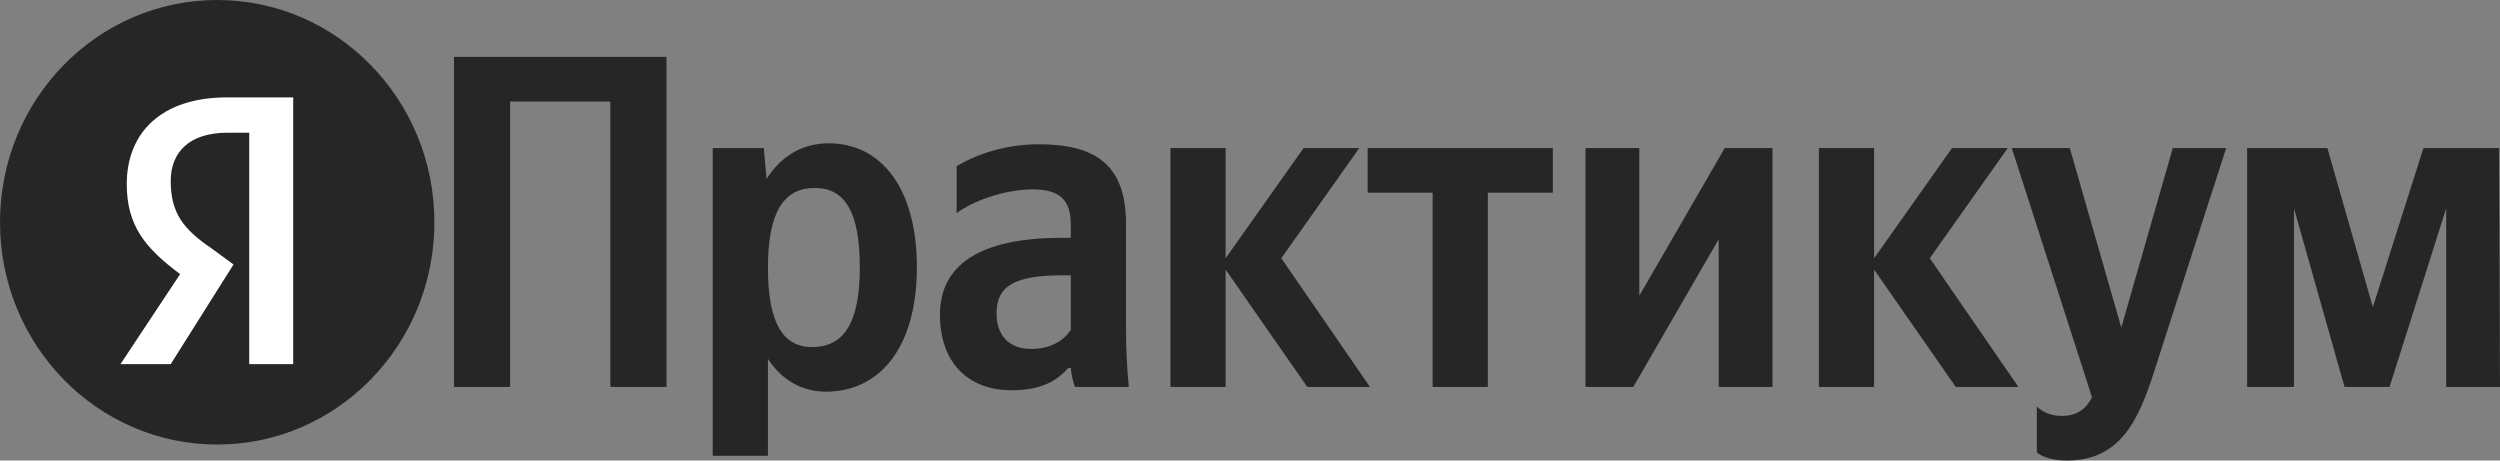 <?xml version="1.0" encoding="UTF-8"?> <svg xmlns="http://www.w3.org/2000/svg" width="114" height="21" viewBox="0 0 114 21" fill="none"><rect x="0" y="0" width="114" height="21" fill="#808080" stroke="none"/> <path d="M19.809 10.136C19.809 15.733 15.375 20.271 9.905 20.271C4.434 20.271 0 15.733 0 10.136C0 4.538 4.434 0 9.905 0C15.375 0 19.809 4.538 19.809 10.136Z" fill="#262626"></path> <path d="M11.365 6.052H10.363C8.644 6.052 7.785 6.931 7.785 8.25C7.785 9.715 8.358 10.448 9.646 11.327L10.649 12.06L7.785 16.603H5.494L8.214 12.5C6.639 11.327 5.78 10.302 5.78 8.396C5.78 6.052 7.355 4.44 10.363 4.44H13.37V16.603H11.365V6.052Z" fill="white"></path> <path d="M20.701 2.594V17.644H23.261V4.63H27.832V17.644H30.392V2.594H20.701Z" fill="#262626"></path> <path d="M34.828 6.752H32.5V20.784H35.018V16.366C35.653 17.34 36.584 17.86 37.663 17.86C40.118 17.86 41.81 15.846 41.81 12.187C41.81 8.549 40.16 6.535 37.79 6.535C36.605 6.535 35.632 7.098 34.955 8.159L34.828 6.752ZM37.028 15.825C35.695 15.825 35.018 14.72 35.018 12.209C35.018 9.675 35.738 8.571 37.155 8.571C38.531 8.571 39.208 9.675 39.208 12.187C39.208 14.72 38.488 15.825 37.028 15.825Z" fill="#262626"></path> <path d="M51.346 10.216C51.346 7.575 50.034 6.579 47.368 6.579C45.696 6.579 44.385 7.12 43.623 7.575V9.718C44.3 9.199 45.781 8.636 47.072 8.636C48.278 8.636 48.828 9.069 48.828 10.238V10.844H48.426C44.575 10.844 42.861 12.144 42.861 14.352C42.861 16.561 44.173 17.795 46.12 17.795C47.601 17.795 48.236 17.297 48.722 16.777H48.828C48.849 17.059 48.934 17.427 49.019 17.644H51.473C51.388 16.756 51.346 15.868 51.346 14.98V10.216ZM48.828 15.045C48.511 15.522 47.918 15.911 47.029 15.911C45.971 15.911 45.443 15.262 45.443 14.287C45.443 13.01 46.31 12.555 48.468 12.555H48.828V15.045Z" fill="#262626"></path> <path d="M59.613 17.644H62.469L58.428 11.775L61.983 6.752H59.444L55.889 11.775V6.752H53.371V17.644H55.889V12.295L59.613 17.644Z" fill="#262626"></path> <path d="M70.808 8.787V6.752H62.365V8.787H65.328V17.644H67.846V8.787H70.808Z" fill="#262626"></path> <path d="M72.299 6.752V17.644H74.478L78.372 10.909V17.644H80.826V6.752H78.647L74.753 13.486V6.752H72.299Z" fill="#262626"></path> <path d="M89.183 17.644H92.039L87.998 11.775L91.553 6.752H89.013L85.459 11.775V6.752H82.941V17.644H85.459V12.295L89.183 17.644Z" fill="#262626"></path> <path d="M94.255 21C96.603 21 97.471 19.289 98.191 17.059L101.513 6.752H99.079L96.731 14.937L94.382 6.752H91.737L95.397 18.12C95.122 18.64 94.72 18.965 94.022 18.965C93.556 18.965 93.154 18.813 92.879 18.532V20.632C92.879 20.632 93.26 21 94.255 21Z" fill="#262626"></path> <path d="M111.545 17.644H114L113.958 6.752H110.509L108.202 14.006L106.129 6.752H102.468V17.644H104.605V9.502L106.911 17.644H108.964L111.545 9.502V17.644Z" fill="#262626"></path> </svg> 